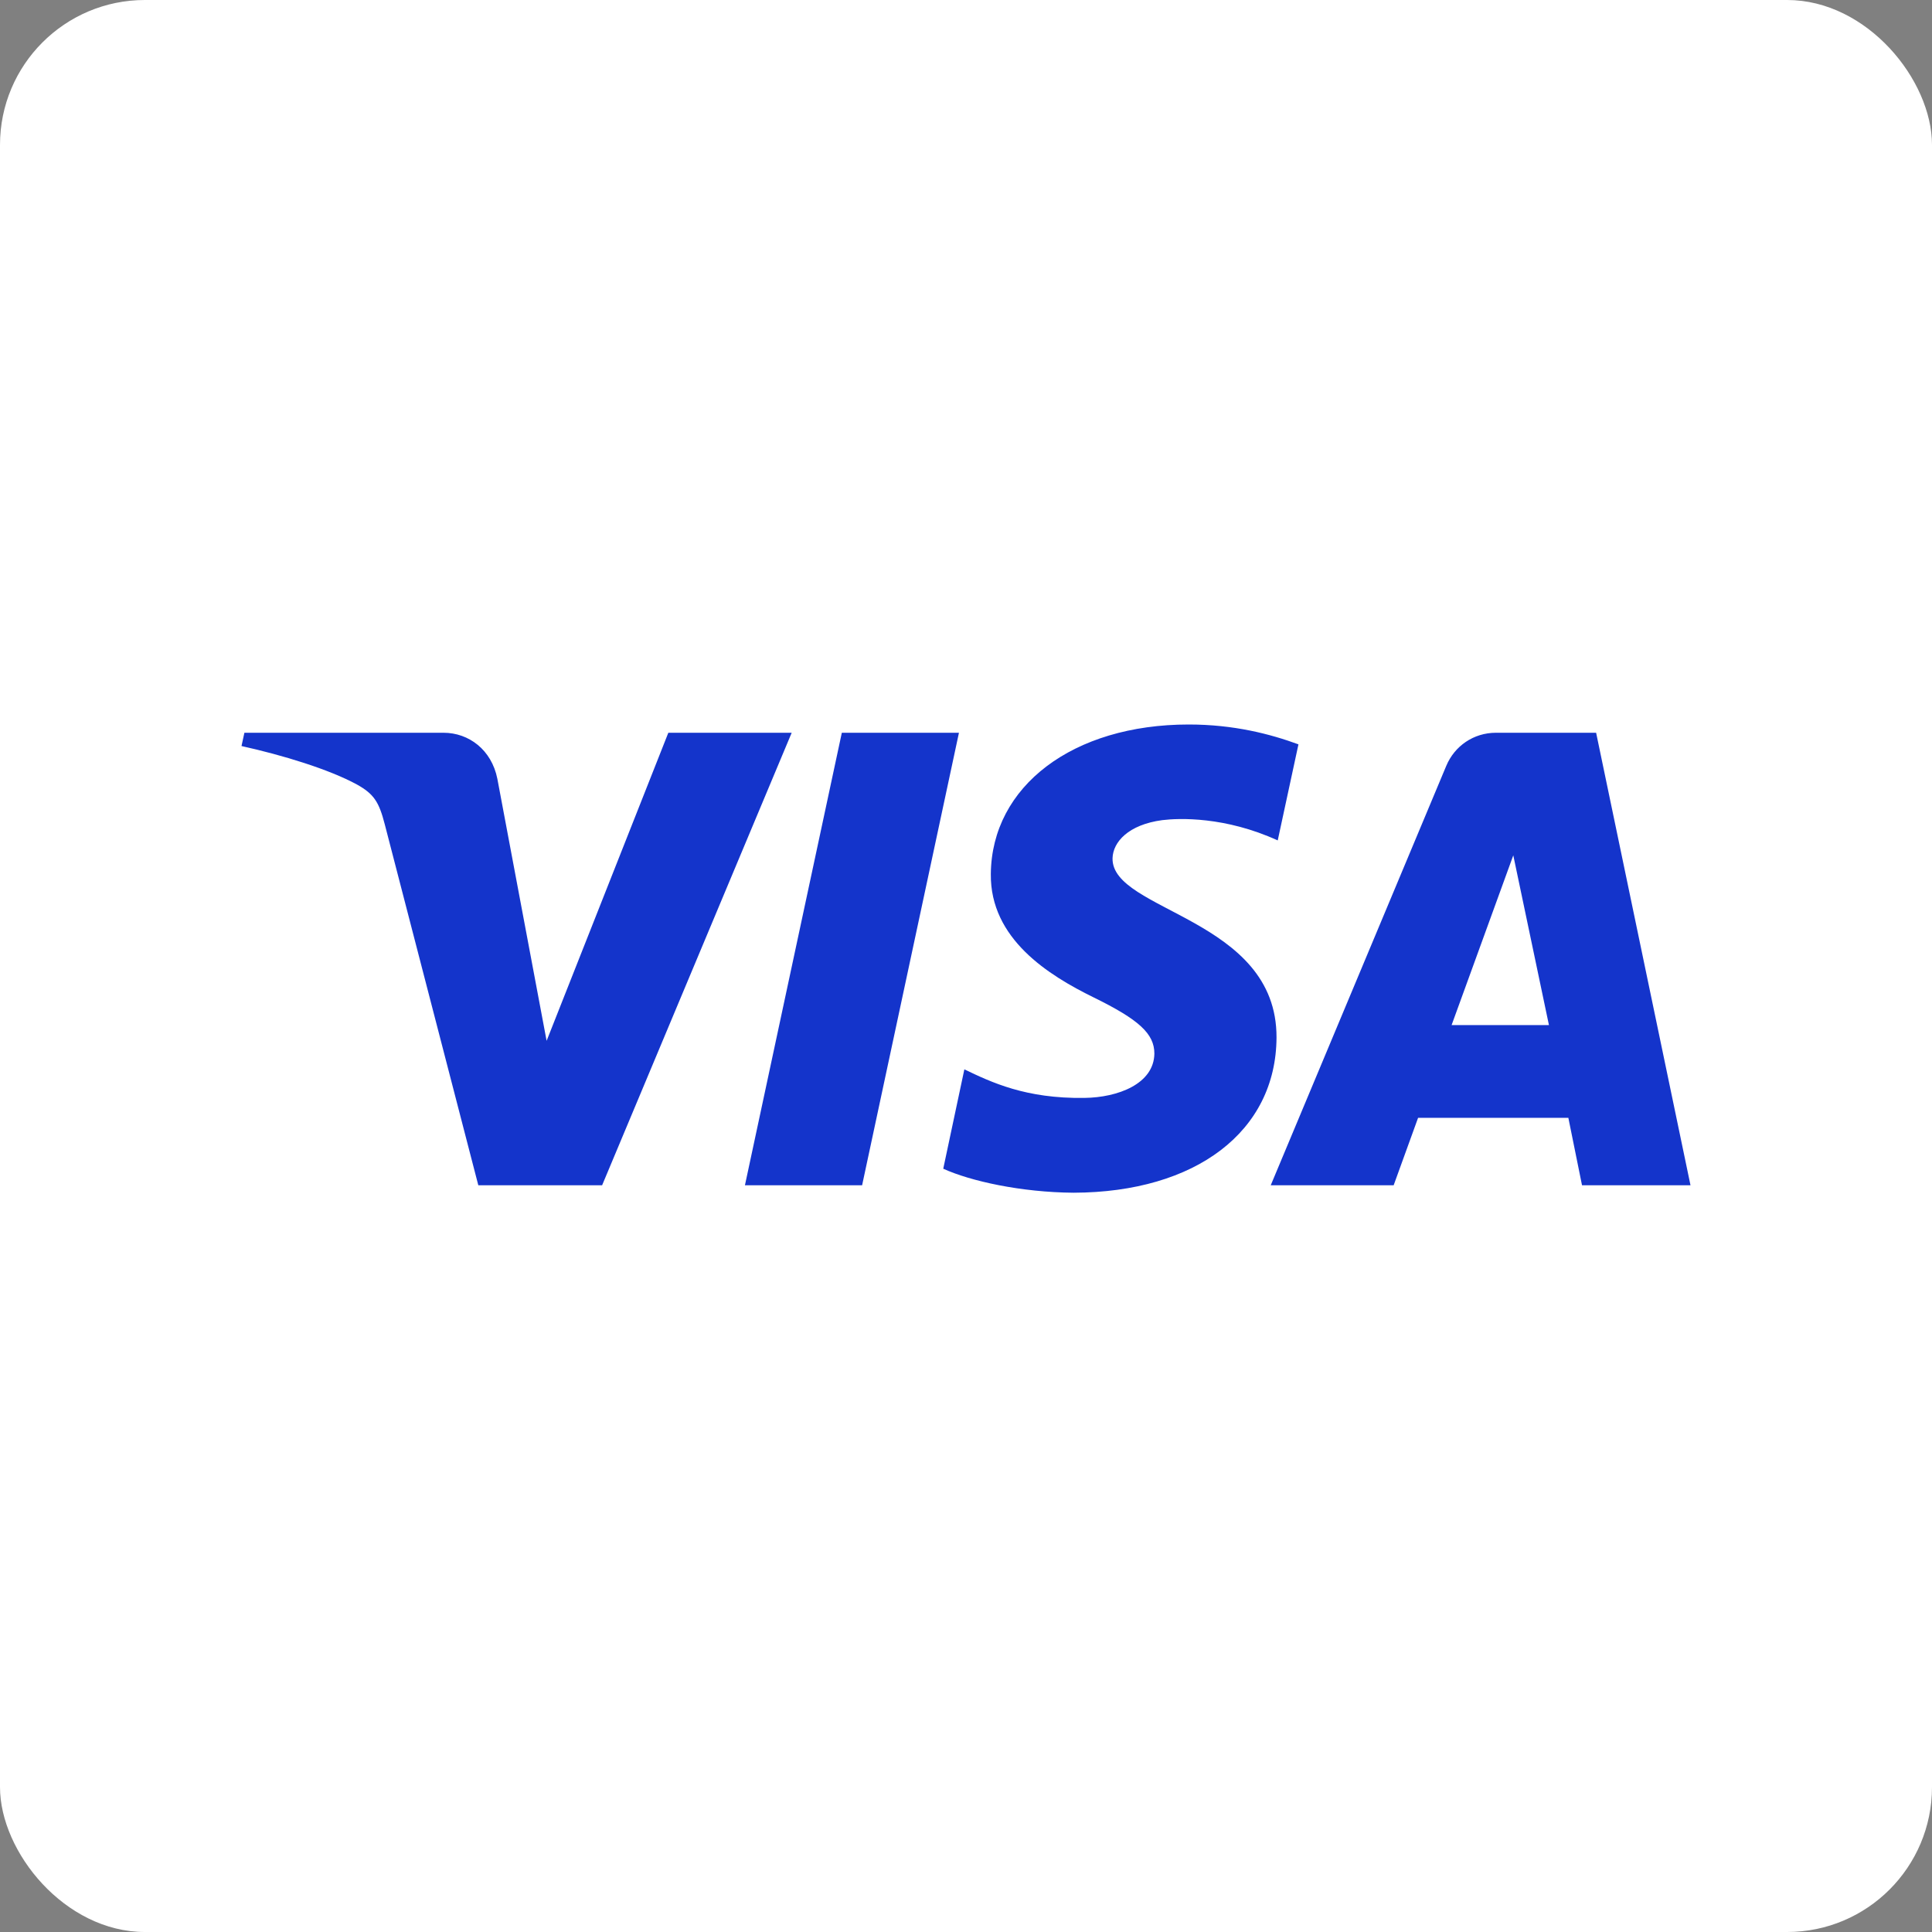 <svg width="40" height="40" viewBox="0 0 40 40" fill="none" xmlns="http://www.w3.org/2000/svg">
    <rect x="0" y="0" width="40" height="40" fill="#808080" stroke="none"/>
    <rect width="40" height="40" rx="3" fill="white" />
    <path
        d="M16.391 15.171L12.466 24.54H9.903L7.966 17.066C7.846 16.603 7.743 16.44 7.391 16.243C6.809 15.926 5.849 15.634 5 15.446L5.06 15.171H9.183C9.706 15.171 10.177 15.523 10.297 16.123L11.317 21.549L13.837 15.171H16.391ZM26.429 21.48C26.437 19.003 23.009 18.874 23.034 17.769C23.043 17.434 23.36 17.074 24.063 16.98C24.414 16.937 25.366 16.903 26.454 17.4L26.883 15.411C26.3 15.197 25.546 15 24.611 15C22.211 15 20.531 16.277 20.514 18.094C20.497 19.44 21.714 20.194 22.64 20.649C23.583 21.111 23.9 21.403 23.9 21.814C23.891 22.44 23.146 22.723 22.451 22.731C21.234 22.749 20.523 22.406 19.966 22.14L19.529 24.197C20.094 24.454 21.14 24.686 22.229 24.694C24.757 24.686 26.42 23.426 26.429 21.48ZM32.754 24.54H35L33.046 15.171H30.971C30.509 15.171 30.114 15.446 29.943 15.857L26.309 24.54H28.854L29.36 23.143H32.471L32.754 24.54ZM30.054 21.223L31.331 17.709L32.069 21.223H30.054ZM19.854 15.171L17.849 24.54H15.423L17.429 15.171H19.854Z"
        fill="#1434CB" />
</svg>